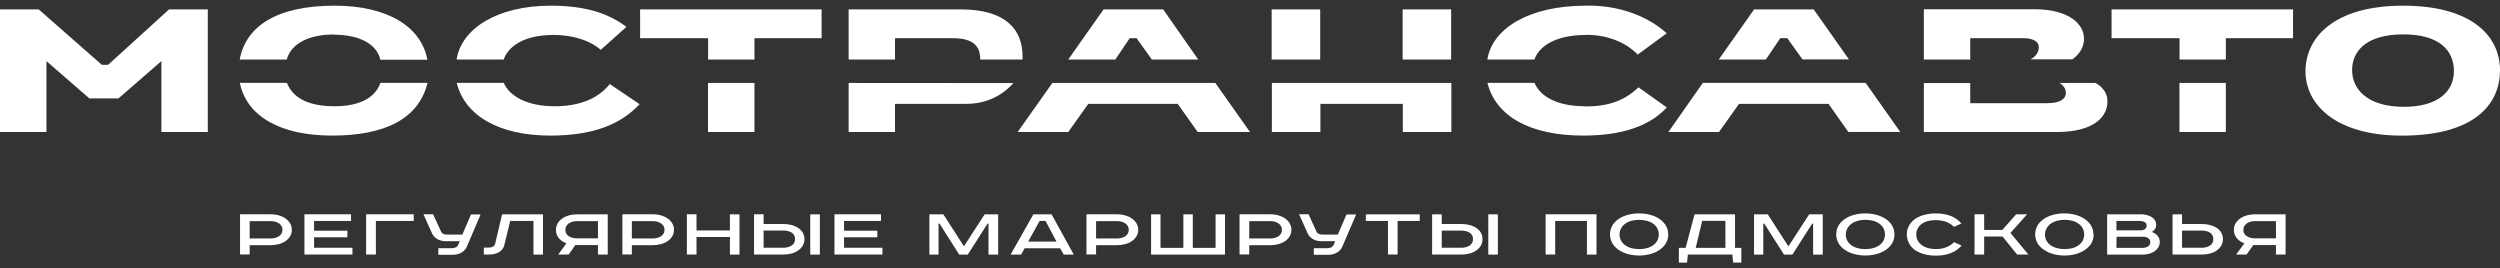 <svg width="419" height="45" viewBox="0 0 419 45" fill="none" xmlns="http://www.w3.org/2000/svg">
<rect x="0" y="0" width="419" height="45" fill="#333333" stroke="none"/>
<path d="M373.05 9.973V6.399H384.314V1.578H353.897V6.399H365.293V9.973H373.05ZM309.779 22.11H318.484L312.681 13.891H285.393L279.626 22.124H288.111L291.459 17.404H306.457L309.779 22.11ZM298.384 6.386H299.541L302.101 9.96H309.885L303.977 1.578H293.984L288.067 9.973H295.956L298.384 6.386ZM265.653 17.808C260.893 17.808 258.106 16.116 257.185 13.884H249.296C250.69 19.514 256.493 22.724 265.329 22.724C272.052 22.724 276.584 21.031 279.354 18.004L274.603 14.632C272.28 16.864 269.615 17.842 265.662 17.842L265.653 17.808ZM265.653 5.846C267.362 5.806 269.058 6.086 270.596 6.662C272.133 7.237 273.466 8.091 274.48 9.15L279.345 5.577C277.679 4.07 275.594 2.872 273.243 2.071C270.892 1.27 268.337 0.887 265.767 0.951C256.247 0.951 250.094 4.795 249.279 9.973H257.168C258.088 7.377 261.34 5.867 265.635 5.867L265.653 5.846ZM28.331 1.578L18.119 10.863H17.067L6.495 1.578H0V22.124H7.784V10.243L14.981 16.493H19.854L27.051 10.243V22.124H34.826V1.578H28.331ZM200.734 22.124H209.5L203.688 13.904H176.374L170.563 22.124H179.039L182.405 17.404H197.386L200.734 22.124ZM189.339 6.399H190.496L193.047 9.973H200.822L194.949 1.578H184.956L179.039 9.973H186.928L189.339 6.399ZM92.916 17.808C88.385 17.808 85.36 16.116 84.431 13.884H76.542C77.936 19.514 83.844 22.724 92.215 22.724C99.412 22.724 104.049 20.849 107.196 17.458L102.199 14.086C100.201 16.588 97.062 17.808 92.916 17.808ZM92.566 5.846C96.16 5.846 98.947 6.831 100.691 8.355L104.987 4.505C102.173 2.387 98.456 0.951 92.303 0.951C83.362 0.951 77.331 4.795 76.525 9.973H84.414C85.334 7.377 88.472 5.867 92.539 5.867L92.566 5.846ZM213.164 13.904V22.124H221.299V17.404H235.113V22.124H243.248V13.904H213.164ZM235.078 1.578V9.973H243.213V1.578H235.078ZM221.264 1.578H213.129V9.973H221.264V1.578ZM330.212 9.973V6.399H339.153C340.547 6.399 341.704 6.851 341.704 7.923C341.71 8.323 341.586 8.718 341.342 9.071C341.099 9.425 340.744 9.725 340.31 9.946H347.323C347.952 9.505 348.452 8.966 348.789 8.365C349.126 7.764 349.293 7.115 349.278 6.46C349.278 4.046 346.736 1.551 341.038 1.551H322.437V9.973H330.212ZM330.212 17.296V13.924H322.437V22.124H344.728C350.996 22.124 353.205 19.534 353.205 17.033C353.236 16.425 353.071 15.821 352.723 15.275C352.376 14.729 351.858 14.258 351.215 13.904H345.184C345.52 14.103 345.79 14.36 345.973 14.654C346.155 14.948 346.246 15.271 346.236 15.597C346.236 16.493 345.412 17.296 343.089 17.296H330.212ZM126.445 9.973V6.399H137.7V1.578H107.283V6.399H118.679V9.973H126.445ZM118.661 13.904V22.124H126.445V13.904H118.661ZM365.275 13.904V22.124H373.05V13.904H365.275ZM150.007 9.973V6.399H159.65C163.366 6.399 164.287 7.923 164.287 9.973H171.378V9.44C171.378 5.058 168.696 1.578 161.043 1.578H142.232V9.973H150.007ZM142.232 13.904V22.124H150.007V17.404H161.972C165.338 17.404 168.012 15.981 169.862 13.924L142.232 13.904ZM55.96 5.813C60.264 5.813 63.166 7.411 63.744 10.007H71.633C70.59 4.437 64.91 0.951 56.1 0.951C46.318 0.951 41.199 4.437 40.173 9.973H48.062C48.764 7.377 51.665 5.779 55.951 5.779L55.96 5.813ZM56.1 17.808C51.928 17.808 49.141 16.568 48.089 13.884H40.2C41.356 19.595 47.159 22.724 55.636 22.724C64.463 22.724 70.161 19.959 71.659 13.884H63.77C62.815 16.588 59.905 17.808 56.1 17.808ZM402.915 17.903C396.884 17.903 394.211 15.044 394.211 11.74C394.211 8.436 396.77 5.759 402.801 5.759C408.832 5.759 411.277 8.456 411.277 11.922C411.277 15.226 408.727 17.903 402.915 17.903ZM402.775 0.951C391.046 0.951 386.4 6.399 386.4 11.942C386.4 17.653 391.66 22.73 402.547 22.73C414.153 22.744 419 17.923 419 11.74C419 6.204 414.468 0.951 402.74 0.951" fill="white"/>
<path d="M41.847 39.965H45.301C45.83 39.983 46.349 39.848 46.756 39.587C46.948 39.455 47.099 39.291 47.199 39.108C47.299 38.925 47.345 38.727 47.335 38.529C47.352 38.328 47.31 38.127 47.213 37.94C47.116 37.754 46.966 37.586 46.774 37.45C46.373 37.18 45.851 37.039 45.319 37.059H41.847V39.965ZM45.353 35.919C45.835 35.915 46.313 35.979 46.765 36.108C47.179 36.226 47.557 36.407 47.878 36.641C48.199 36.87 48.456 37.148 48.632 37.457C48.821 37.793 48.917 38.156 48.912 38.522C48.918 38.886 48.822 39.247 48.632 39.581C48.456 39.887 48.199 40.163 47.878 40.39C47.555 40.62 47.173 40.797 46.756 40.909C46.306 41.033 45.831 41.095 45.353 41.091H41.847V42.649H40.234V35.906H45.371" fill="white"/>
<path d="M58.836 35.926V37.032H52.638V38.664H58.222V39.77H52.638V41.523H59.072V42.656H51.025V35.913H58.836" fill="white"/>
<path d="M69.337 35.926V37.032H62.999V42.656H61.36V35.913H69.337" fill="white"/>
<path d="M72.597 35.926L73.93 38.832C73.991 38.982 74.118 39.111 74.289 39.196C74.46 39.278 74.658 39.32 74.859 39.318H77.489L78.935 35.946H80.548L78.242 41.34C78.082 41.727 77.777 42.07 77.366 42.325C76.934 42.574 76.407 42.707 75.867 42.703H73.465V41.597H75.727C75.948 41.597 76.166 41.553 76.358 41.469C76.56 41.377 76.71 41.23 76.778 41.057L77.05 40.43H74.762C74.223 40.437 73.697 40.306 73.263 40.059C72.849 39.801 72.543 39.454 72.387 39.061L70.967 35.906H72.615" fill="white"/>
<path d="M91.005 35.926V42.669H89.41V37.032H85.509L84.545 40.983C84.464 41.474 84.152 41.925 83.668 42.251C83.178 42.531 82.578 42.674 81.968 42.655H81.091V41.496H81.871C82.132 41.507 82.391 41.453 82.608 41.34C82.815 41.212 82.952 41.03 82.993 40.828L84.15 35.926H90.979" fill="white"/>
<path d="M96.764 37.059C96.233 37.043 95.713 37.182 95.309 37.45C95.126 37.591 94.984 37.759 94.89 37.945C94.797 38.131 94.754 38.33 94.766 38.529C94.748 38.724 94.788 38.92 94.882 39.102C94.976 39.284 95.122 39.448 95.309 39.58C95.721 39.834 96.238 39.964 96.764 39.944H100.218V37.059H96.764ZM101.831 42.655H100.218V41.071H96.423L95.309 42.655H93.556L94.933 40.781C94.391 40.584 93.937 40.27 93.626 39.877C93.318 39.468 93.163 39.001 93.179 38.529C93.172 38.163 93.264 37.8 93.451 37.463C93.618 37.154 93.869 36.876 94.187 36.647C94.513 36.415 94.894 36.234 95.309 36.115C95.757 35.985 96.233 35.921 96.712 35.926H101.857V42.669" fill="white"/>
<path d="M105.898 39.965H109.352C109.881 39.983 110.4 39.848 110.807 39.587C110.996 39.453 111.144 39.289 111.24 39.106C111.337 38.923 111.381 38.726 111.368 38.529C111.385 38.328 111.343 38.127 111.246 37.94C111.149 37.754 110.999 37.586 110.807 37.45C110.406 37.18 109.884 37.039 109.352 37.059H105.898V39.965ZM109.404 35.919C109.886 35.915 110.364 35.979 110.816 36.108C111.23 36.229 111.611 36.41 111.938 36.641C112.254 36.872 112.507 37.15 112.683 37.457C112.872 37.793 112.968 38.156 112.963 38.522C112.969 38.886 112.873 39.247 112.683 39.581C112.507 39.887 112.25 40.163 111.929 40.39C111.604 40.619 111.222 40.796 110.807 40.909C110.357 41.033 109.882 41.095 109.404 41.091H105.898V42.649H104.312V35.906H109.448" fill="white"/>
<path d="M116.733 35.926V38.623H122.334V35.926H123.938V42.669H122.334V39.722H116.733V42.656H115.12V35.913H116.733" fill="white"/>
<path d="M137.411 35.926V42.669H135.798V35.926H137.411ZM127.979 41.523H131.169C131.717 41.55 132.259 41.417 132.686 41.152C132.879 41.014 133.029 40.844 133.124 40.654C133.22 40.465 133.259 40.262 133.238 40.06C133.257 39.862 133.219 39.663 133.126 39.478C133.034 39.292 132.89 39.125 132.703 38.988C132.267 38.738 131.73 38.614 131.187 38.637H127.979V41.523ZM127.979 35.926V37.545H131.292C131.772 37.542 132.249 37.602 132.703 37.72C133.113 37.833 133.49 38.004 133.817 38.226C134.135 38.448 134.388 38.719 134.562 39.021C134.912 39.699 134.912 40.454 134.562 41.132C134.389 41.44 134.135 41.718 133.817 41.948C133.496 42.18 133.117 42.359 132.703 42.474C132.25 42.597 131.773 42.659 131.292 42.656H126.375V35.913H127.979" fill="white"/>
<path d="M147.658 35.926V37.032H141.461V38.664H147.044V39.77H141.461V41.523H147.895V42.656H139.856V35.913H147.658" fill="white"/>
<path d="M158.107 35.926L161.516 41.219H161.595L165.023 35.926H167.293V42.669H165.671V37.477H165.514L162.2 42.669H160.763L157.467 37.477H157.3V42.669H155.766V35.926H158.107Z" fill="white"/>
<path d="M172.325 40.491H177.067L175.235 37.032H174.236L172.325 40.491ZM176.252 35.926L179.96 42.669H178.277L177.672 41.61H171.729L171.133 42.669H169.379L173.192 35.926H176.217" fill="white"/>
<path d="M183.703 39.965H187.156C187.686 39.983 188.204 39.848 188.612 39.587C188.8 39.453 188.948 39.289 189.045 39.106C189.142 38.923 189.186 38.726 189.173 38.529C189.189 38.328 189.148 38.127 189.051 37.94C188.954 37.754 188.804 37.586 188.612 37.45C188.211 37.18 187.689 37.039 187.156 37.059H183.703V39.965ZM187.209 35.919C187.688 35.914 188.163 35.978 188.612 36.108C189.028 36.226 189.41 36.407 189.734 36.641C190.055 36.87 190.311 37.148 190.487 37.457C190.677 37.793 190.772 38.156 190.768 38.522C190.773 38.886 190.678 39.247 190.487 39.581C190.311 39.887 190.055 40.163 189.734 40.39C189.409 40.619 189.027 40.796 188.612 40.909C188.162 41.033 187.687 41.095 187.209 41.091H183.703V42.649H182.09V35.906H187.227" fill="white"/>
<path d="M194.502 35.926V41.543H198.333V35.926H199.911V41.543H203.732V35.926H205.31V42.669H192.924V35.926H194.502Z" fill="white"/>
<path d="M209.377 39.965H212.831C213.362 39.981 213.883 39.847 214.295 39.587C214.482 39.453 214.628 39.288 214.723 39.105C214.819 38.922 214.861 38.725 214.847 38.529C214.861 38.329 214.819 38.129 214.724 37.943C214.629 37.757 214.482 37.589 214.295 37.45C213.89 37.18 213.366 37.04 212.831 37.059H209.377V39.965ZM212.883 35.919C213.365 35.914 213.843 35.978 214.295 36.108C214.71 36.228 215.091 36.409 215.417 36.641C215.735 36.87 215.989 37.148 216.162 37.457C216.351 37.793 216.447 38.156 216.442 38.522C216.448 38.886 216.352 39.247 216.162 39.581C215.989 39.887 215.735 40.163 215.417 40.39C215.09 40.618 214.709 40.794 214.295 40.909C213.842 41.033 213.364 41.094 212.883 41.091H209.377V42.649H207.747V35.906H212.883" fill="white"/>
<path d="M219.326 35.926L220.65 38.832C220.713 38.983 220.844 39.112 221.018 39.196C221.189 39.278 221.387 39.32 221.588 39.318H224.218L225.673 35.946H227.286L224.971 41.34C224.815 41.729 224.509 42.072 224.095 42.325C223.664 42.576 223.136 42.709 222.596 42.703H220.194V41.597H222.456C222.674 41.598 222.889 41.554 223.078 41.469C223.182 41.426 223.273 41.367 223.347 41.297C223.421 41.226 223.476 41.145 223.508 41.057L223.779 40.43H221.491C220.961 40.433 220.444 40.303 220.019 40.059C219.604 39.801 219.299 39.453 219.142 39.061L217.722 35.906H219.379" fill="white"/>
<path d="M237.945 35.926V37.032H234.237V42.655H232.624V37.032H228.916V35.926H237.945Z" fill="white"/>
<path d="M251.04 35.926V42.669H249.436V35.926H251.04ZM241.635 41.523H244.817C245.365 41.55 245.906 41.417 246.333 41.152C246.517 41.012 246.66 40.843 246.752 40.657C246.845 40.471 246.884 40.272 246.868 40.073C246.887 39.875 246.849 39.676 246.756 39.491C246.664 39.306 246.519 39.138 246.333 39.001C245.897 38.751 245.36 38.627 244.817 38.65H241.635V41.523ZM241.635 35.926V37.544H244.94C245.417 37.542 245.891 37.601 246.342 37.72C246.755 37.831 247.136 38.003 247.464 38.225C247.782 38.448 248.036 38.719 248.209 39.021C248.56 39.699 248.56 40.454 248.209 41.132C248.035 41.443 247.78 41.724 247.459 41.956C247.137 42.188 246.757 42.367 246.342 42.48C245.892 42.605 245.417 42.666 244.94 42.662H240.022V35.919H241.635" fill="white"/>
<path d="M267.573 35.926V42.669H265.969V37.032H260.648V42.656H259.044V35.913H267.573" fill="white"/>
<path d="M271.439 39.297C271.432 39.653 271.518 40.006 271.693 40.336C271.85 40.63 272.089 40.894 272.391 41.11C272.694 41.327 273.054 41.49 273.446 41.59C273.857 41.7 274.29 41.755 274.726 41.752C275.167 41.755 275.606 41.7 276.023 41.59C276.41 41.487 276.765 41.324 277.066 41.111C277.363 40.891 277.599 40.628 277.759 40.336C278.098 39.668 278.098 38.927 277.759 38.259C277.602 37.965 277.365 37.7 277.062 37.483C276.759 37.267 276.399 37.103 276.006 37.005C275.588 36.895 275.15 36.84 274.708 36.843C274.273 36.84 273.84 36.895 273.429 37.005C273.044 37.108 272.692 37.271 272.394 37.483C272.093 37.7 271.857 37.965 271.702 38.259C271.524 38.588 271.435 38.941 271.439 39.297ZM279.591 39.297C279.602 39.796 279.473 40.29 279.214 40.747C278.972 41.17 278.617 41.55 278.171 41.86C277.72 42.174 277.193 42.417 276.619 42.574C275.385 42.907 274.04 42.907 272.806 42.574C272.233 42.417 271.705 42.174 271.255 41.86C270.804 41.548 270.448 41.163 270.212 40.733C269.963 40.273 269.835 39.779 269.835 39.281C269.835 38.782 269.963 38.288 270.212 37.827C270.455 37.405 270.81 37.026 271.255 36.715C271.707 36.404 272.234 36.166 272.806 36.014C274.04 35.681 275.385 35.681 276.619 36.014C277.192 36.168 277.72 36.409 278.171 36.722C278.613 37.034 278.968 37.413 279.214 37.834C279.474 38.293 279.602 38.79 279.591 39.291" fill="white"/>
<path d="M284.201 41.543H289.18V37.012H285.288L284.201 41.543ZM290.793 35.926V41.543H291.845V44.011H290.477L290.337 42.662H282.886L282.746 44.011H281.378V41.543H282.509L284.008 35.926H290.81" fill="white"/>
<path d="M296.28 35.926L299.69 41.219H299.787L303.214 35.926H305.493V42.669H303.88V37.477H303.723L300.409 42.669H298.998L295.693 37.477H295.527V42.669H293.975V35.926H296.28Z" fill="white"/>
<path d="M309.359 39.297C309.349 39.653 309.432 40.006 309.604 40.336C309.767 40.628 310.006 40.892 310.305 41.111C310.6 41.324 310.949 41.487 311.331 41.59C311.745 41.7 312.181 41.755 312.619 41.752C313.061 41.755 313.499 41.7 313.917 41.59C314.309 41.49 314.669 41.327 314.972 41.11C315.274 40.894 315.512 40.63 315.67 40.336C316.009 39.668 316.009 38.927 315.67 38.259C315.515 37.965 315.279 37.7 314.977 37.483C314.679 37.271 314.327 37.108 313.943 37.005C313.526 36.895 313.087 36.84 312.646 36.843C312.207 36.84 311.771 36.894 311.357 37.005C310.976 37.108 310.626 37.271 310.332 37.483C310.03 37.702 309.791 37.966 309.63 38.259C309.45 38.587 309.357 38.941 309.359 39.297ZM317.511 39.297C317.517 39.795 317.389 40.289 317.134 40.747C316.892 41.17 316.537 41.55 316.091 41.86C315.635 42.173 315.106 42.416 314.53 42.574C313.299 42.907 311.957 42.907 310.726 42.574C310.151 42.416 309.621 42.173 309.166 41.86C308.718 41.546 308.362 41.162 308.123 40.734C307.874 40.273 307.746 39.779 307.746 39.281C307.746 38.782 307.874 38.288 308.123 37.827C308.369 37.406 308.724 37.028 309.166 36.715C309.622 36.406 310.152 36.168 310.726 36.014C311.957 35.681 313.299 35.681 314.53 36.014C315.105 36.17 315.635 36.41 316.091 36.722C316.533 37.034 316.888 37.413 317.134 37.834C317.39 38.294 317.518 38.79 317.511 39.291" fill="white"/>
<path d="M327.495 38.036C327.163 37.683 326.728 37.394 326.224 37.194C325.649 36.984 325.018 36.883 324.383 36.897C323.929 36.891 323.478 36.948 323.051 37.066C322.672 37.169 322.328 37.335 322.042 37.551C321.756 37.768 321.534 38.03 321.394 38.32C321.239 38.639 321.162 38.977 321.166 39.318C321.161 39.652 321.241 39.984 321.403 40.295C321.553 40.584 321.78 40.846 322.069 41.064C322.358 41.282 322.705 41.45 323.086 41.556C323.499 41.681 323.939 41.742 324.383 41.738C324.985 41.76 325.585 41.666 326.129 41.465C326.672 41.264 327.142 40.961 327.495 40.585L328.757 41.152C328.323 41.679 327.719 42.111 327.004 42.406C326.208 42.712 325.326 42.863 324.436 42.844C323.782 42.849 323.133 42.767 322.516 42.601C321.949 42.457 321.425 42.228 320.973 41.927C320.519 41.607 320.168 41.21 319.948 40.767C319.457 39.824 319.457 38.771 319.948 37.828C320.18 37.396 320.53 37.007 320.973 36.688C321.422 36.388 321.943 36.159 322.507 36.014C323.121 35.849 323.768 35.766 324.418 35.771C325.304 35.752 326.183 35.9 326.978 36.202C327.699 36.493 328.305 36.929 328.731 37.463L327.486 38.016" fill="white"/>
<path d="M332.544 35.926V38.542H335.586L337.891 35.926H339.732L336.953 39.041L339.951 42.656H338.066L335.63 39.648H332.544V42.656H330.931V35.913H332.544" fill="white"/>
<path d="M342.738 39.297C342.731 39.653 342.818 40.006 342.993 40.336C343.15 40.63 343.388 40.894 343.691 41.11C343.993 41.327 344.353 41.49 344.746 41.59C345.582 41.806 346.487 41.806 347.323 41.59C347.711 41.489 348.066 41.326 348.366 41.111C348.663 40.892 348.898 40.628 349.058 40.336C349.398 39.668 349.398 38.927 349.058 38.259C348.9 37.966 348.665 37.702 348.366 37.484C348.066 37.269 347.711 37.106 347.323 37.005C346.487 36.789 345.582 36.789 344.746 37.005C344.363 37.109 344.011 37.272 343.711 37.484C343.413 37.702 343.177 37.966 343.019 38.259C342.835 38.587 342.74 38.94 342.738 39.297ZM350.899 39.297C350.906 39.795 350.777 40.289 350.522 40.747C350.278 41.171 349.919 41.55 349.47 41.86C349.02 42.175 348.492 42.417 347.919 42.574C347.309 42.743 346.665 42.828 346.017 42.824C345.368 42.829 344.724 42.745 344.115 42.574C343.537 42.419 343.007 42.176 342.554 41.86C342.09 41.549 341.72 41.165 341.467 40.734C341.219 40.273 341.091 39.779 341.091 39.281C341.091 38.782 341.219 38.288 341.467 37.827C341.714 37.406 342.068 37.028 342.51 36.715C342.964 36.403 343.495 36.165 344.071 36.014C344.68 35.844 345.325 35.759 345.973 35.764C346.621 35.76 347.265 35.845 347.875 36.014C348.448 36.168 348.976 36.409 349.427 36.722C349.871 37.034 350.229 37.412 350.478 37.834C350.734 38.294 350.863 38.79 350.855 39.291" fill="white"/>
<path d="M354.712 41.543H359.007C359.196 41.554 359.385 41.536 359.565 41.49C359.744 41.444 359.909 41.37 360.05 41.273C360.164 41.184 360.252 41.078 360.311 40.963C360.37 40.847 360.397 40.723 360.392 40.599C360.401 40.475 360.376 40.351 360.319 40.234C360.261 40.118 360.173 40.013 360.059 39.924C359.818 39.761 359.504 39.674 359.183 39.682H354.73L354.712 41.543ZM354.712 38.603H358.814C358.948 38.608 359.082 38.589 359.205 38.548C359.328 38.507 359.438 38.445 359.525 38.367C359.689 38.215 359.779 38.025 359.779 37.827C359.779 37.727 359.761 37.627 359.726 37.531C359.684 37.437 359.615 37.352 359.525 37.281C359.423 37.2 359.296 37.14 359.156 37.106C358.971 37.053 358.775 37.028 358.578 37.032H354.712V38.603ZM358.674 35.906C359.04 35.903 359.403 35.944 359.752 36.027C360.074 36.098 360.372 36.22 360.629 36.384C360.867 36.538 361.057 36.732 361.184 36.95C361.312 37.169 361.374 37.406 361.365 37.645C361.394 37.882 361.341 38.12 361.211 38.335C361.082 38.55 360.881 38.736 360.629 38.873C361.044 39.013 361.393 39.248 361.628 39.547C361.872 39.86 361.994 40.22 361.979 40.585C361.981 40.861 361.909 41.134 361.769 41.388C361.633 41.642 361.43 41.871 361.172 42.062C360.917 42.249 360.62 42.4 360.296 42.507C359.921 42.618 359.523 42.673 359.121 42.669H353.161V35.926H358.727" fill="white"/>
<path d="M365.713 41.523H368.895C369.444 41.551 369.986 41.419 370.412 41.152C370.596 41.012 370.739 40.843 370.831 40.657C370.923 40.471 370.963 40.272 370.947 40.073C370.966 39.875 370.927 39.676 370.835 39.491C370.743 39.306 370.598 39.138 370.412 39.001C369.976 38.75 369.439 38.626 368.895 38.65H365.713V41.523ZM365.713 35.926V37.544H369.036C369.513 37.542 369.987 37.601 370.438 37.72C370.851 37.831 371.232 38.003 371.56 38.225C371.878 38.448 372.132 38.719 372.305 39.021C372.656 39.699 372.656 40.454 372.305 41.132C372.132 41.443 371.876 41.724 371.555 41.956C371.234 42.188 370.853 42.367 370.438 42.48C369.988 42.605 369.514 42.666 369.036 42.662H364.118V35.919H365.731" fill="white"/>
<path d="M377.994 37.059C377.465 37.042 376.948 37.182 376.548 37.45C376.362 37.589 376.217 37.758 376.122 37.944C376.027 38.13 375.984 38.329 375.996 38.529C375.977 38.725 376.018 38.921 376.113 39.104C376.209 39.286 376.358 39.449 376.548 39.58C376.956 39.834 377.471 39.963 377.994 39.944H381.448V37.059H377.994ZM383.061 42.655H381.448V41.071H377.653L376.531 42.655H374.777L376.154 40.781C375.614 40.583 375.16 40.269 374.848 39.877C374.539 39.468 374.385 39.001 374.401 38.529C374.393 38.163 374.486 37.8 374.672 37.463C374.839 37.154 375.09 36.875 375.409 36.647C375.734 36.415 376.115 36.234 376.531 36.115C376.979 35.985 377.454 35.921 377.933 35.926H383.061V42.669" fill="white"/>
</svg>
